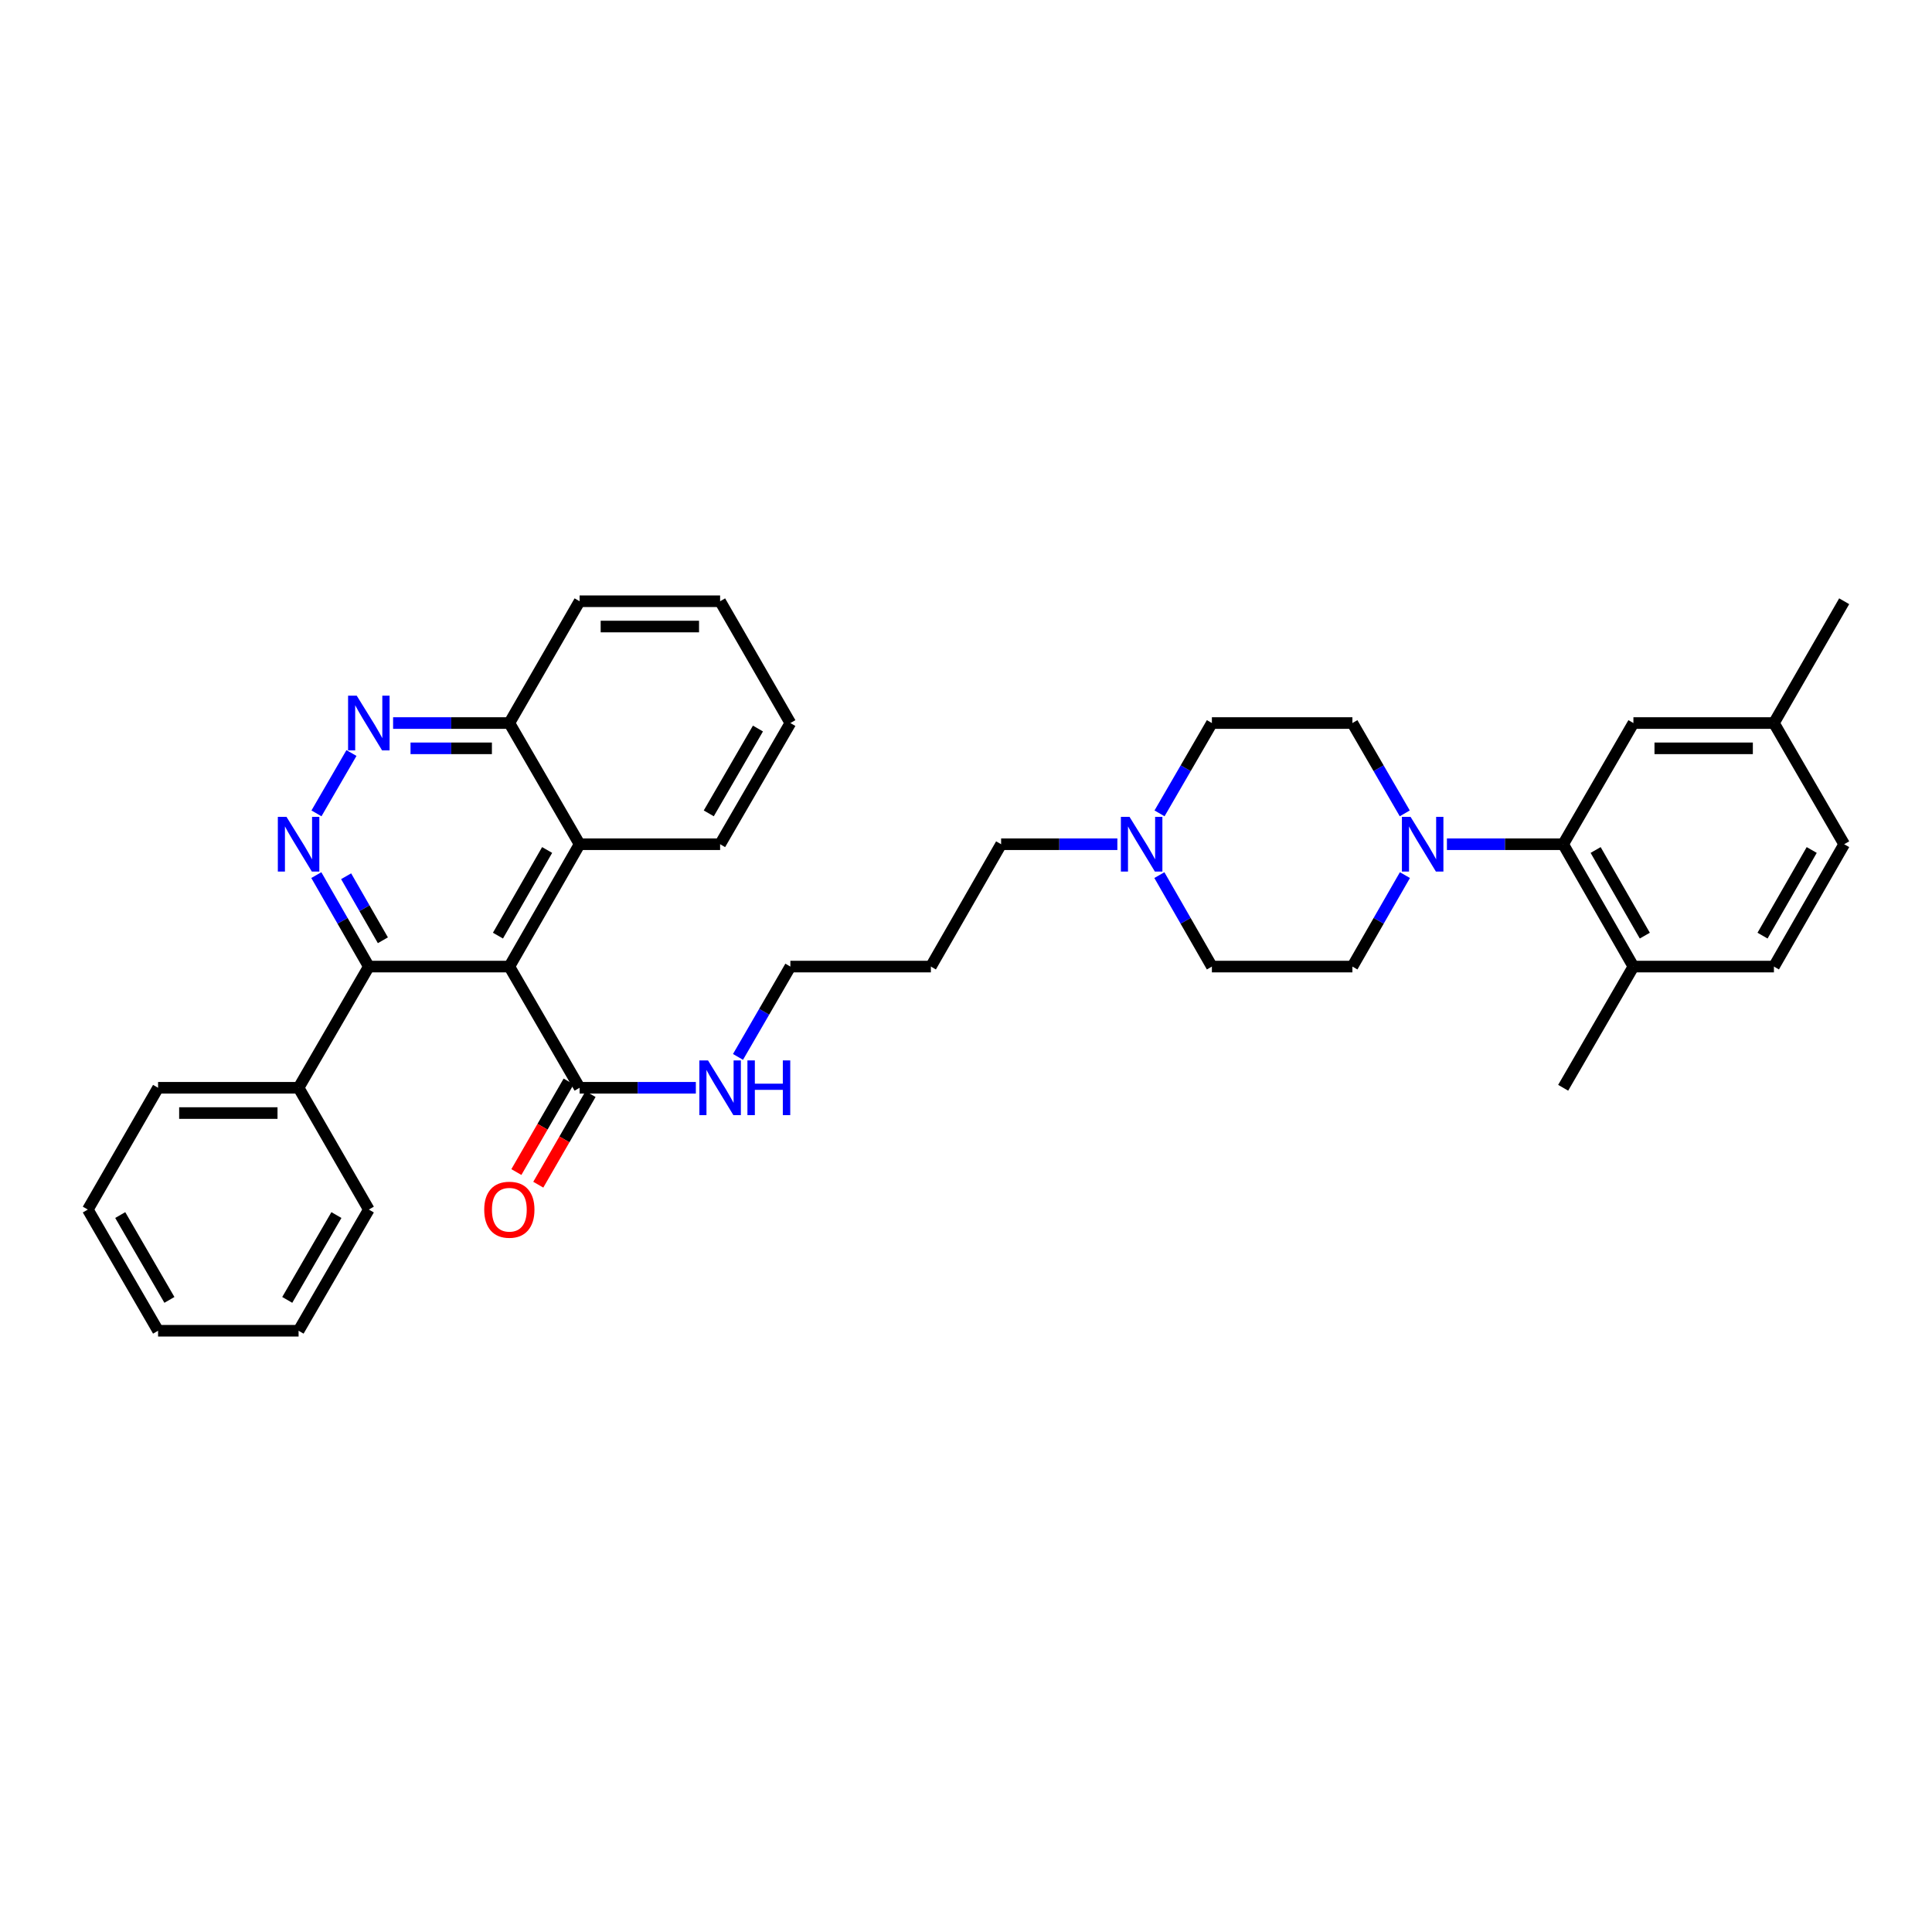 <?xml version='1.0' encoding='iso-8859-1'?>
<svg version='1.1' baseProfile='full'
              xmlns='http://www.w3.org/2000/svg'
                      xmlns:rdkit='http://www.rdkit.org/xml'
                      xmlns:xlink='http://www.w3.org/1999/xlink'
                  xml:space='preserve'
width='1000px' height='1000px' viewBox='0 0 1000 1000'>
<!-- END OF HEADER -->
<rect style='opacity:1.0;fill:#FFFFFF;stroke:none' width='1000' height='1000' x='0' y='0'> </rect>
<path class='bond-1' d='M 263.634,500.298 L 190.905,500.298' style='fill:none;fill-rule:evenodd;stroke:#000000;stroke-width:6px;stroke-linecap:butt;stroke-linejoin:miter;stroke-opacity:1' />
<path class='bond-4' d='M 263.634,500.298 L 299.999,563.029' style='fill:none;fill-rule:evenodd;stroke:#000000;stroke-width:6px;stroke-linecap:butt;stroke-linejoin:miter;stroke-opacity:1' />
<path class='bond-6' d='M 263.634,500.298 L 299.999,436.971' style='fill:none;fill-rule:evenodd;stroke:#000000;stroke-width:6px;stroke-linecap:butt;stroke-linejoin:miter;stroke-opacity:1' />
<path class='bond-6' d='M 257.739,484.281 L 283.194,439.952' style='fill:none;fill-rule:evenodd;stroke:#000000;stroke-width:6px;stroke-linecap:butt;stroke-linejoin:miter;stroke-opacity:1' />
<path class='bond-0' d='M 163.726,452.957 L 177.315,476.627' style='fill:none;fill-rule:evenodd;stroke:#0000FF;stroke-width:6px;stroke-linecap:butt;stroke-linejoin:miter;stroke-opacity:1' />
<path class='bond-0' d='M 177.315,476.627 L 190.905,500.298' style='fill:none;fill-rule:evenodd;stroke:#000000;stroke-width:6px;stroke-linecap:butt;stroke-linejoin:miter;stroke-opacity:1' />
<path class='bond-0' d='M 179.154,453.541 L 188.666,470.111' style='fill:none;fill-rule:evenodd;stroke:#0000FF;stroke-width:6px;stroke-linecap:butt;stroke-linejoin:miter;stroke-opacity:1' />
<path class='bond-0' d='M 188.666,470.111 L 198.179,486.68' style='fill:none;fill-rule:evenodd;stroke:#000000;stroke-width:6px;stroke-linecap:butt;stroke-linejoin:miter;stroke-opacity:1' />
<path class='bond-35' d='M 163.806,420.999 L 181.915,389.759' style='fill:none;fill-rule:evenodd;stroke:#0000FF;stroke-width:6px;stroke-linecap:butt;stroke-linejoin:miter;stroke-opacity:1' />
<path class='bond-13' d='M 190.905,500.298 L 154.548,563.029' style='fill:none;fill-rule:evenodd;stroke:#000000;stroke-width:6px;stroke-linecap:butt;stroke-linejoin:miter;stroke-opacity:1' />
<path class='bond-2' d='M 727.105,420.999 L 713.553,397.623' style='fill:none;fill-rule:evenodd;stroke:#0000FF;stroke-width:6px;stroke-linecap:butt;stroke-linejoin:miter;stroke-opacity:1' />
<path class='bond-2' d='M 713.553,397.623 L 700.001,374.248' style='fill:none;fill-rule:evenodd;stroke:#000000;stroke-width:6px;stroke-linecap:butt;stroke-linejoin:miter;stroke-opacity:1' />
<path class='bond-5' d='M 748.924,436.971 L 779.009,436.971' style='fill:none;fill-rule:evenodd;stroke:#0000FF;stroke-width:6px;stroke-linecap:butt;stroke-linejoin:miter;stroke-opacity:1' />
<path class='bond-5' d='M 779.009,436.971 L 809.095,436.971' style='fill:none;fill-rule:evenodd;stroke:#000000;stroke-width:6px;stroke-linecap:butt;stroke-linejoin:miter;stroke-opacity:1' />
<path class='bond-38' d='M 727.186,452.957 L 713.594,476.627' style='fill:none;fill-rule:evenodd;stroke:#0000FF;stroke-width:6px;stroke-linecap:butt;stroke-linejoin:miter;stroke-opacity:1' />
<path class='bond-38' d='M 713.594,476.627 L 700.001,500.298' style='fill:none;fill-rule:evenodd;stroke:#000000;stroke-width:6px;stroke-linecap:butt;stroke-linejoin:miter;stroke-opacity:1' />
<path class='bond-3' d='M 203.464,374.248 L 233.549,374.248' style='fill:none;fill-rule:evenodd;stroke:#0000FF;stroke-width:6px;stroke-linecap:butt;stroke-linejoin:miter;stroke-opacity:1' />
<path class='bond-3' d='M 233.549,374.248 L 263.634,374.248' style='fill:none;fill-rule:evenodd;stroke:#000000;stroke-width:6px;stroke-linecap:butt;stroke-linejoin:miter;stroke-opacity:1' />
<path class='bond-3' d='M 212.489,387.336 L 233.549,387.336' style='fill:none;fill-rule:evenodd;stroke:#0000FF;stroke-width:6px;stroke-linecap:butt;stroke-linejoin:miter;stroke-opacity:1' />
<path class='bond-3' d='M 233.549,387.336 L 254.609,387.336' style='fill:none;fill-rule:evenodd;stroke:#000000;stroke-width:6px;stroke-linecap:butt;stroke-linejoin:miter;stroke-opacity:1' />
<path class='bond-14' d='M 294.33,559.759 L 280.803,583.207' style='fill:none;fill-rule:evenodd;stroke:#000000;stroke-width:6px;stroke-linecap:butt;stroke-linejoin:miter;stroke-opacity:1' />
<path class='bond-14' d='M 280.803,583.207 L 267.276,606.656' style='fill:none;fill-rule:evenodd;stroke:#FF0000;stroke-width:6px;stroke-linecap:butt;stroke-linejoin:miter;stroke-opacity:1' />
<path class='bond-14' d='M 305.668,566.299 L 292.141,589.747' style='fill:none;fill-rule:evenodd;stroke:#000000;stroke-width:6px;stroke-linecap:butt;stroke-linejoin:miter;stroke-opacity:1' />
<path class='bond-14' d='M 292.141,589.747 L 278.614,613.196' style='fill:none;fill-rule:evenodd;stroke:#FF0000;stroke-width:6px;stroke-linecap:butt;stroke-linejoin:miter;stroke-opacity:1' />
<path class='bond-15' d='M 299.999,563.029 L 330.084,563.029' style='fill:none;fill-rule:evenodd;stroke:#000000;stroke-width:6px;stroke-linecap:butt;stroke-linejoin:miter;stroke-opacity:1' />
<path class='bond-15' d='M 330.084,563.029 L 360.17,563.029' style='fill:none;fill-rule:evenodd;stroke:#0000FF;stroke-width:6px;stroke-linecap:butt;stroke-linejoin:miter;stroke-opacity:1' />
<path class='bond-9' d='M 809.095,436.971 L 845.452,500.298' style='fill:none;fill-rule:evenodd;stroke:#000000;stroke-width:6px;stroke-linecap:butt;stroke-linejoin:miter;stroke-opacity:1' />
<path class='bond-9' d='M 825.899,439.953 L 851.349,484.282' style='fill:none;fill-rule:evenodd;stroke:#000000;stroke-width:6px;stroke-linecap:butt;stroke-linejoin:miter;stroke-opacity:1' />
<path class='bond-10' d='M 809.095,436.971 L 845.452,374.248' style='fill:none;fill-rule:evenodd;stroke:#000000;stroke-width:6px;stroke-linecap:butt;stroke-linejoin:miter;stroke-opacity:1' />
<path class='bond-8' d='M 299.999,436.971 L 263.634,374.248' style='fill:none;fill-rule:evenodd;stroke:#000000;stroke-width:6px;stroke-linecap:butt;stroke-linejoin:miter;stroke-opacity:1' />
<path class='bond-23' d='M 299.999,436.971 L 372.728,436.971' style='fill:none;fill-rule:evenodd;stroke:#000000;stroke-width:6px;stroke-linecap:butt;stroke-linejoin:miter;stroke-opacity:1' />
<path class='bond-7' d='M 578.349,436.971 L 548.264,436.971' style='fill:none;fill-rule:evenodd;stroke:#0000FF;stroke-width:6px;stroke-linecap:butt;stroke-linejoin:miter;stroke-opacity:1' />
<path class='bond-7' d='M 548.264,436.971 L 518.179,436.971' style='fill:none;fill-rule:evenodd;stroke:#000000;stroke-width:6px;stroke-linecap:butt;stroke-linejoin:miter;stroke-opacity:1' />
<path class='bond-17' d='M 600.087,452.957 L 613.68,476.627' style='fill:none;fill-rule:evenodd;stroke:#0000FF;stroke-width:6px;stroke-linecap:butt;stroke-linejoin:miter;stroke-opacity:1' />
<path class='bond-17' d='M 613.68,476.627 L 627.272,500.298' style='fill:none;fill-rule:evenodd;stroke:#000000;stroke-width:6px;stroke-linecap:butt;stroke-linejoin:miter;stroke-opacity:1' />
<path class='bond-18' d='M 600.168,420.999 L 613.72,397.623' style='fill:none;fill-rule:evenodd;stroke:#0000FF;stroke-width:6px;stroke-linecap:butt;stroke-linejoin:miter;stroke-opacity:1' />
<path class='bond-18' d='M 613.72,397.623 L 627.272,374.248' style='fill:none;fill-rule:evenodd;stroke:#000000;stroke-width:6px;stroke-linecap:butt;stroke-linejoin:miter;stroke-opacity:1' />
<path class='bond-28' d='M 263.634,374.248 L 299.999,311.204' style='fill:none;fill-rule:evenodd;stroke:#000000;stroke-width:6px;stroke-linecap:butt;stroke-linejoin:miter;stroke-opacity:1' />
<path class='bond-16' d='M 845.452,500.298 L 918.181,500.298' style='fill:none;fill-rule:evenodd;stroke:#000000;stroke-width:6px;stroke-linecap:butt;stroke-linejoin:miter;stroke-opacity:1' />
<path class='bond-25' d='M 845.452,500.298 L 809.095,563.029' style='fill:none;fill-rule:evenodd;stroke:#000000;stroke-width:6px;stroke-linecap:butt;stroke-linejoin:miter;stroke-opacity:1' />
<path class='bond-19' d='M 845.452,374.248 L 918.181,374.248' style='fill:none;fill-rule:evenodd;stroke:#000000;stroke-width:6px;stroke-linecap:butt;stroke-linejoin:miter;stroke-opacity:1' />
<path class='bond-19' d='M 856.361,387.336 L 907.272,387.336' style='fill:none;fill-rule:evenodd;stroke:#000000;stroke-width:6px;stroke-linecap:butt;stroke-linejoin:miter;stroke-opacity:1' />
<path class='bond-11' d='M 700.001,374.248 L 627.272,374.248' style='fill:none;fill-rule:evenodd;stroke:#000000;stroke-width:6px;stroke-linecap:butt;stroke-linejoin:miter;stroke-opacity:1' />
<path class='bond-12' d='M 700.001,500.298 L 627.272,500.298' style='fill:none;fill-rule:evenodd;stroke:#000000;stroke-width:6px;stroke-linecap:butt;stroke-linejoin:miter;stroke-opacity:1' />
<path class='bond-26' d='M 154.548,563.029 L 81.819,563.029' style='fill:none;fill-rule:evenodd;stroke:#000000;stroke-width:6px;stroke-linecap:butt;stroke-linejoin:miter;stroke-opacity:1' />
<path class='bond-26' d='M 143.639,576.118 L 92.728,576.118' style='fill:none;fill-rule:evenodd;stroke:#000000;stroke-width:6px;stroke-linecap:butt;stroke-linejoin:miter;stroke-opacity:1' />
<path class='bond-27' d='M 154.548,563.029 L 190.905,626.065' style='fill:none;fill-rule:evenodd;stroke:#000000;stroke-width:6px;stroke-linecap:butt;stroke-linejoin:miter;stroke-opacity:1' />
<path class='bond-24' d='M 381.987,547.056 L 395.54,523.677' style='fill:none;fill-rule:evenodd;stroke:#0000FF;stroke-width:6px;stroke-linecap:butt;stroke-linejoin:miter;stroke-opacity:1' />
<path class='bond-24' d='M 395.54,523.677 L 409.092,500.298' style='fill:none;fill-rule:evenodd;stroke:#000000;stroke-width:6px;stroke-linecap:butt;stroke-linejoin:miter;stroke-opacity:1' />
<path class='bond-39' d='M 918.181,500.298 L 954.545,436.971' style='fill:none;fill-rule:evenodd;stroke:#000000;stroke-width:6px;stroke-linecap:butt;stroke-linejoin:miter;stroke-opacity:1' />
<path class='bond-39' d='M 912.285,484.281 L 937.74,439.952' style='fill:none;fill-rule:evenodd;stroke:#000000;stroke-width:6px;stroke-linecap:butt;stroke-linejoin:miter;stroke-opacity:1' />
<path class='bond-20' d='M 918.181,374.248 L 954.545,436.971' style='fill:none;fill-rule:evenodd;stroke:#000000;stroke-width:6px;stroke-linecap:butt;stroke-linejoin:miter;stroke-opacity:1' />
<path class='bond-29' d='M 918.181,374.248 L 954.545,311.204' style='fill:none;fill-rule:evenodd;stroke:#000000;stroke-width:6px;stroke-linecap:butt;stroke-linejoin:miter;stroke-opacity:1' />
<path class='bond-21' d='M 518.179,436.971 L 481.821,500.298' style='fill:none;fill-rule:evenodd;stroke:#000000;stroke-width:6px;stroke-linecap:butt;stroke-linejoin:miter;stroke-opacity:1' />
<path class='bond-22' d='M 481.821,500.298 L 409.092,500.298' style='fill:none;fill-rule:evenodd;stroke:#000000;stroke-width:6px;stroke-linecap:butt;stroke-linejoin:miter;stroke-opacity:1' />
<path class='bond-30' d='M 372.728,436.971 L 409.092,374.248' style='fill:none;fill-rule:evenodd;stroke:#000000;stroke-width:6px;stroke-linecap:butt;stroke-linejoin:miter;stroke-opacity:1' />
<path class='bond-30' d='M 366.859,420.998 L 392.314,377.091' style='fill:none;fill-rule:evenodd;stroke:#000000;stroke-width:6px;stroke-linecap:butt;stroke-linejoin:miter;stroke-opacity:1' />
<path class='bond-31' d='M 81.819,563.029 L 45.455,626.065' style='fill:none;fill-rule:evenodd;stroke:#000000;stroke-width:6px;stroke-linecap:butt;stroke-linejoin:miter;stroke-opacity:1' />
<path class='bond-32' d='M 190.905,626.065 L 154.548,688.796' style='fill:none;fill-rule:evenodd;stroke:#000000;stroke-width:6px;stroke-linecap:butt;stroke-linejoin:miter;stroke-opacity:1' />
<path class='bond-32' d='M 174.128,628.912 L 148.678,672.823' style='fill:none;fill-rule:evenodd;stroke:#000000;stroke-width:6px;stroke-linecap:butt;stroke-linejoin:miter;stroke-opacity:1' />
<path class='bond-36' d='M 299.999,311.204 L 372.728,311.204' style='fill:none;fill-rule:evenodd;stroke:#000000;stroke-width:6px;stroke-linecap:butt;stroke-linejoin:miter;stroke-opacity:1' />
<path class='bond-36' d='M 310.908,324.293 L 361.819,324.293' style='fill:none;fill-rule:evenodd;stroke:#000000;stroke-width:6px;stroke-linecap:butt;stroke-linejoin:miter;stroke-opacity:1' />
<path class='bond-33' d='M 409.092,374.248 L 372.728,311.204' style='fill:none;fill-rule:evenodd;stroke:#000000;stroke-width:6px;stroke-linecap:butt;stroke-linejoin:miter;stroke-opacity:1' />
<path class='bond-37' d='M 45.455,626.065 L 81.819,688.796' style='fill:none;fill-rule:evenodd;stroke:#000000;stroke-width:6px;stroke-linecap:butt;stroke-linejoin:miter;stroke-opacity:1' />
<path class='bond-37' d='M 62.233,628.911 L 87.688,672.822' style='fill:none;fill-rule:evenodd;stroke:#000000;stroke-width:6px;stroke-linecap:butt;stroke-linejoin:miter;stroke-opacity:1' />
<path class='bond-34' d='M 154.548,688.796 L 81.819,688.796' style='fill:none;fill-rule:evenodd;stroke:#000000;stroke-width:6px;stroke-linecap:butt;stroke-linejoin:miter;stroke-opacity:1' />
<path  class='atom-1' d='M 148.288 422.811
L 157.568 437.811
Q 158.488 439.291, 159.968 441.971
Q 161.448 444.651, 161.528 444.811
L 161.528 422.811
L 165.288 422.811
L 165.288 451.131
L 161.408 451.131
L 151.448 434.731
Q 150.288 432.811, 149.048 430.611
Q 147.848 428.411, 147.488 427.731
L 147.488 451.131
L 143.808 451.131
L 143.808 422.811
L 148.288 422.811
' fill='#0000FF'/>
<path  class='atom-3' d='M 730.106 422.811
L 739.386 437.811
Q 740.306 439.291, 741.786 441.971
Q 743.266 444.651, 743.346 444.811
L 743.346 422.811
L 747.106 422.811
L 747.106 451.131
L 743.226 451.131
L 733.266 434.731
Q 732.106 432.811, 730.866 430.611
Q 729.666 428.411, 729.306 427.731
L 729.306 451.131
L 725.626 451.131
L 725.626 422.811
L 730.106 422.811
' fill='#0000FF'/>
<path  class='atom-4' d='M 184.645 360.088
L 193.925 375.088
Q 194.845 376.568, 196.325 379.248
Q 197.805 381.928, 197.885 382.088
L 197.885 360.088
L 201.645 360.088
L 201.645 388.408
L 197.765 388.408
L 187.805 372.008
Q 186.645 370.088, 185.405 367.888
Q 184.205 365.688, 183.845 365.008
L 183.845 388.408
L 180.165 388.408
L 180.165 360.088
L 184.645 360.088
' fill='#0000FF'/>
<path  class='atom-8' d='M 584.648 422.811
L 593.928 437.811
Q 594.848 439.291, 596.328 441.971
Q 597.808 444.651, 597.888 444.811
L 597.888 422.811
L 601.648 422.811
L 601.648 451.131
L 597.768 451.131
L 587.808 434.731
Q 586.648 432.811, 585.408 430.611
Q 584.208 428.411, 583.848 427.731
L 583.848 451.131
L 580.168 451.131
L 580.168 422.811
L 584.648 422.811
' fill='#0000FF'/>
<path  class='atom-15' d='M 250.634 626.145
Q 250.634 619.345, 253.994 615.545
Q 257.354 611.745, 263.634 611.745
Q 269.914 611.745, 273.274 615.545
Q 276.634 619.345, 276.634 626.145
Q 276.634 633.025, 273.234 636.945
Q 269.834 640.825, 263.634 640.825
Q 257.394 640.825, 253.994 636.945
Q 250.634 633.065, 250.634 626.145
M 263.634 637.625
Q 267.954 637.625, 270.274 634.745
Q 272.634 631.825, 272.634 626.145
Q 272.634 620.585, 270.274 617.785
Q 267.954 614.945, 263.634 614.945
Q 259.314 614.945, 256.954 617.745
Q 254.634 620.545, 254.634 626.145
Q 254.634 631.865, 256.954 634.745
Q 259.314 637.625, 263.634 637.625
' fill='#FF0000'/>
<path  class='atom-16' d='M 366.468 548.869
L 375.748 563.869
Q 376.668 565.349, 378.148 568.029
Q 379.628 570.709, 379.708 570.869
L 379.708 548.869
L 383.468 548.869
L 383.468 577.189
L 379.588 577.189
L 369.628 560.789
Q 368.468 558.869, 367.228 556.669
Q 366.028 554.469, 365.668 553.789
L 365.668 577.189
L 361.988 577.189
L 361.988 548.869
L 366.468 548.869
' fill='#0000FF'/>
<path  class='atom-16' d='M 386.868 548.869
L 390.708 548.869
L 390.708 560.909
L 405.188 560.909
L 405.188 548.869
L 409.028 548.869
L 409.028 577.189
L 405.188 577.189
L 405.188 564.109
L 390.708 564.109
L 390.708 577.189
L 386.868 577.189
L 386.868 548.869
' fill='#0000FF'/>
</svg>
